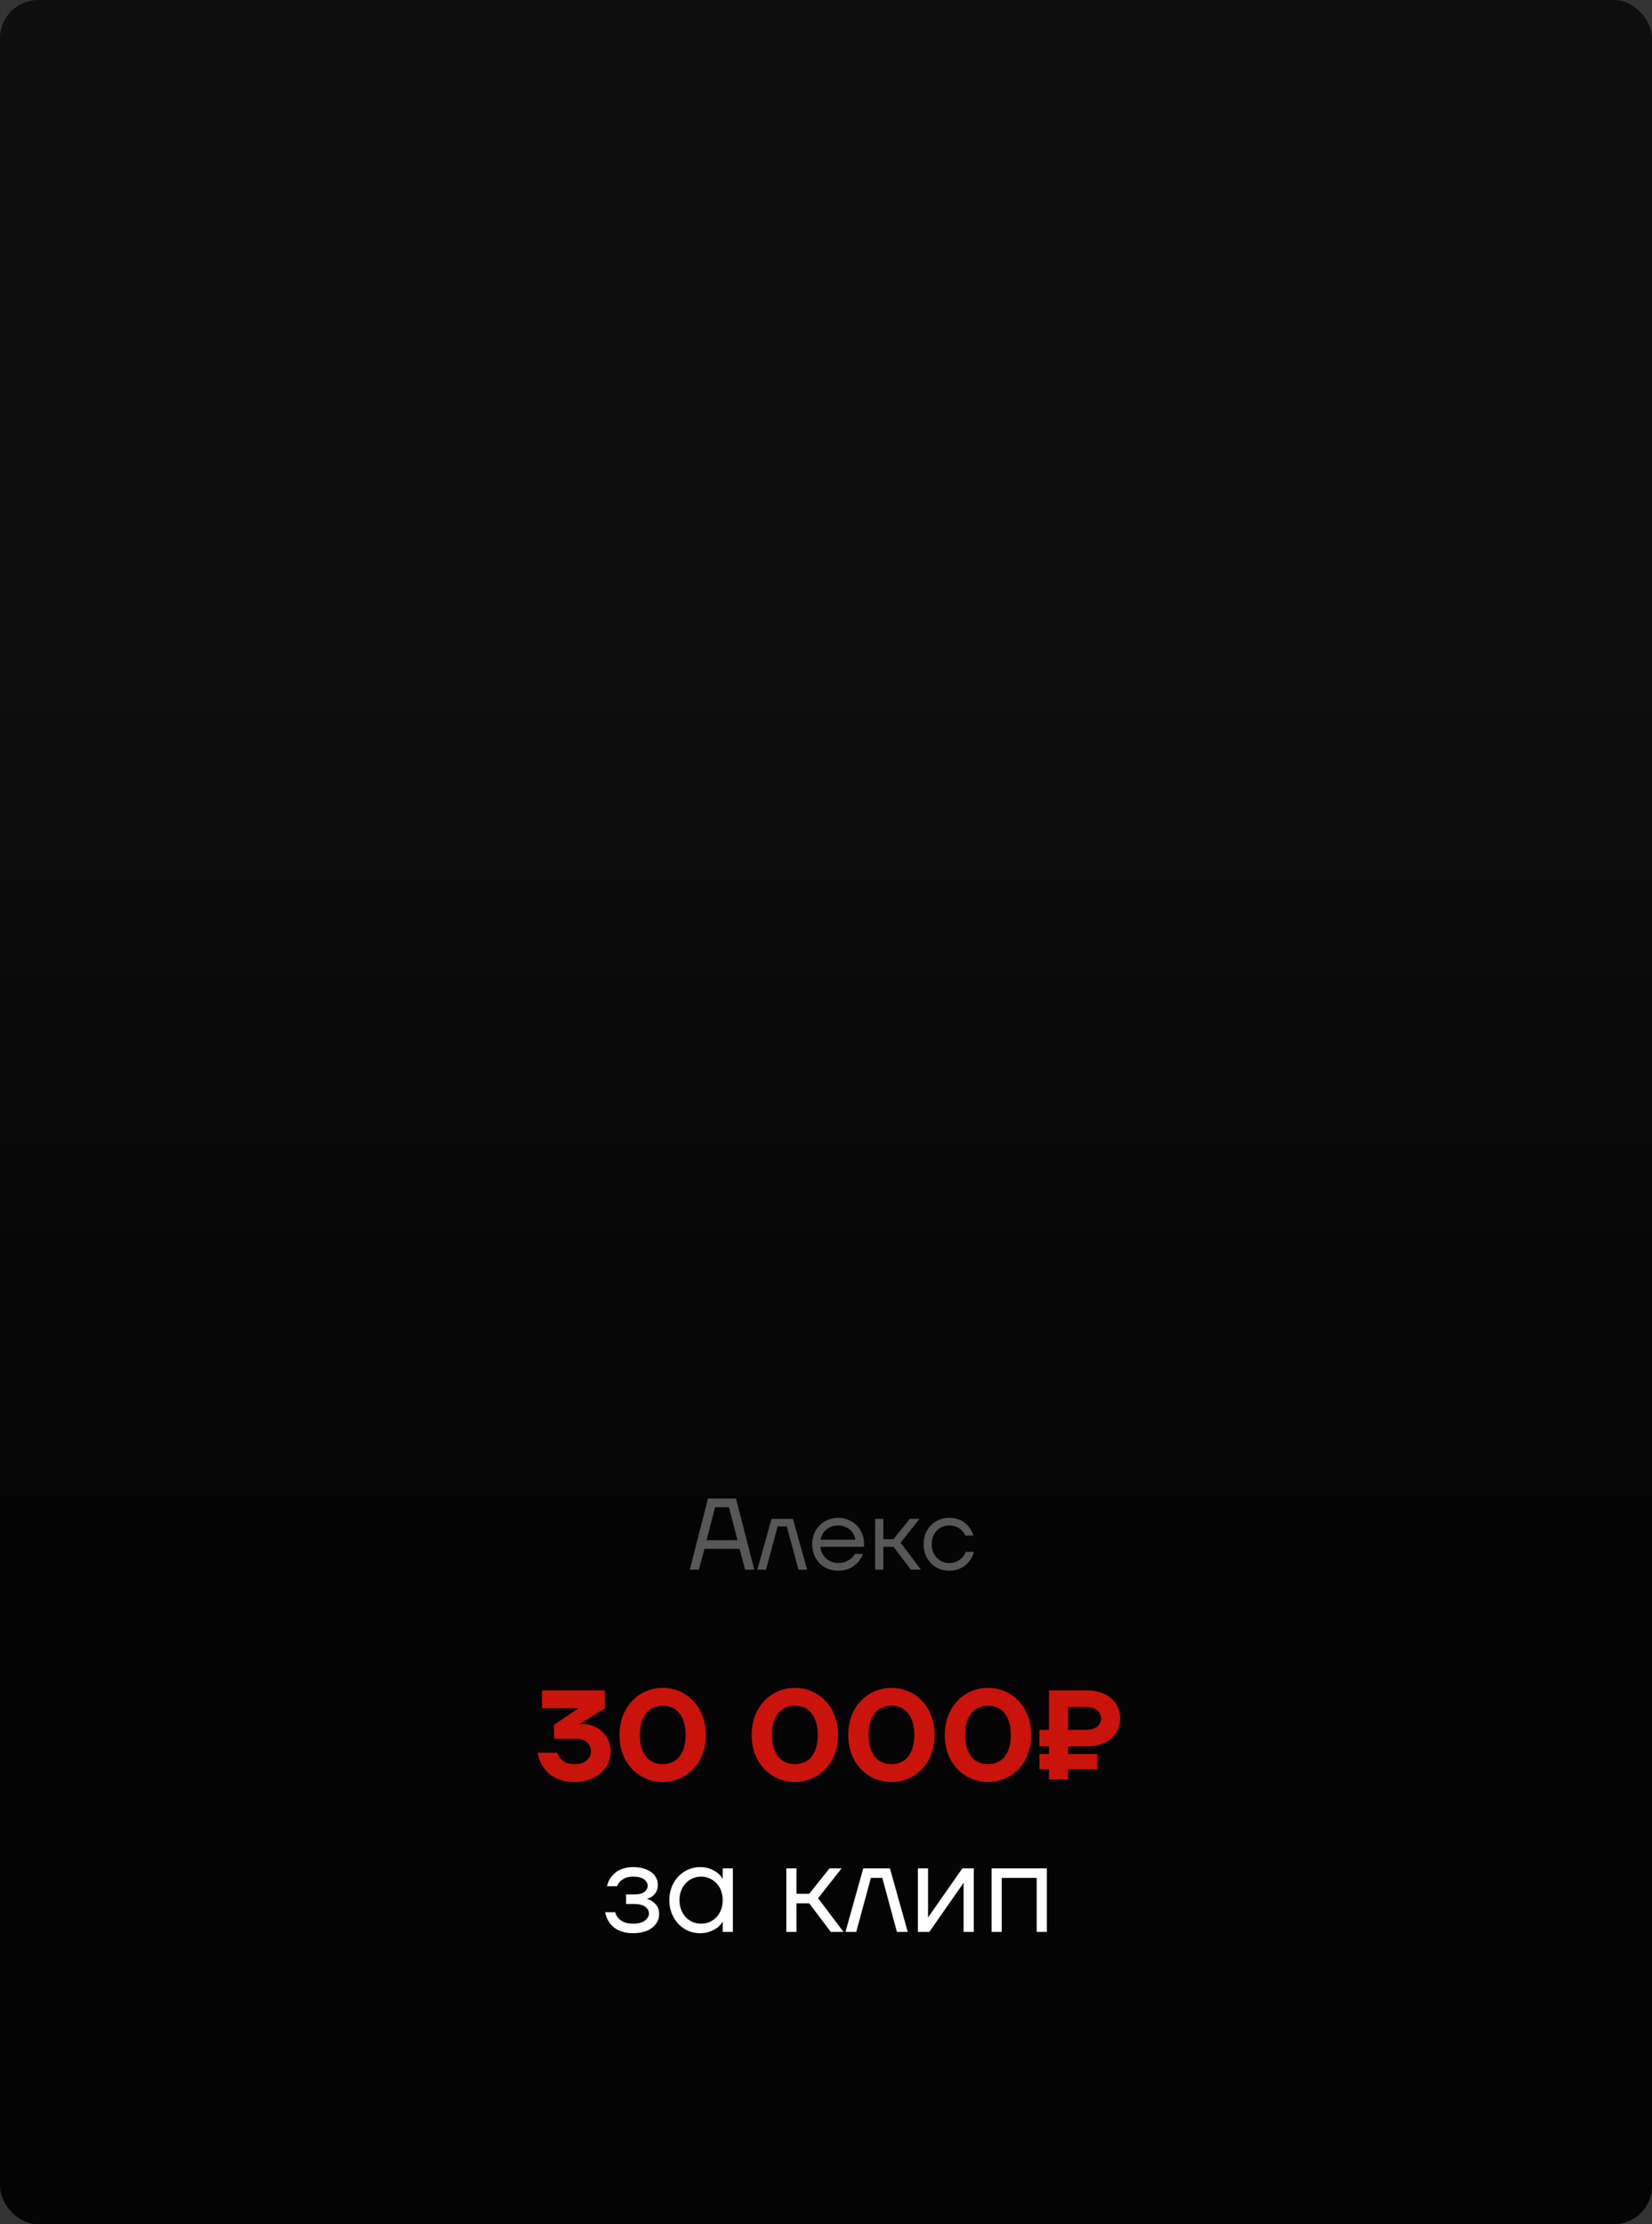 <?xml version="1.0" encoding="UTF-8"?> <svg xmlns="http://www.w3.org/2000/svg" width="260" height="350" viewBox="0 0 260 350" fill="none"><rect x="0" y="0" width="260" height="350" fill="#333333" stroke="none"/><rect width="260" height="350" rx="6" fill="url(#paint0_linear_656_198)"></rect><path d="M111.434 235.8H115.834L118.714 247H117.274L116.394 243.72H110.874L109.994 247H108.554L111.434 235.8ZM116.074 242.36L114.714 237.16H112.554L111.194 242.36H116.074ZM121.431 239H124.791L127.031 247H125.671L123.831 240.2H122.391L120.551 247H119.191L121.431 239ZM131.908 247.16C131.332 247.16 130.793 247.059 130.292 246.856C129.79 246.643 129.358 246.355 128.996 245.992C128.633 245.619 128.345 245.176 128.132 244.664C127.929 244.152 127.828 243.597 127.828 243C127.828 242.403 127.929 241.848 128.132 241.336C128.345 240.824 128.633 240.387 128.996 240.024C129.358 239.651 129.79 239.363 130.292 239.16C130.793 238.947 131.332 238.84 131.908 238.84C132.484 238.84 133.022 238.947 133.524 239.16C134.025 239.363 134.457 239.645 134.82 240.008C135.182 240.371 135.465 240.803 135.668 241.304C135.881 241.805 135.988 242.344 135.988 242.92V243.4H129.108C129.15 243.773 129.252 244.12 129.412 244.44C129.572 244.749 129.774 245.016 130.02 245.24C130.265 245.464 130.548 245.64 130.868 245.768C131.198 245.896 131.545 245.96 131.908 245.96C132.388 245.96 132.793 245.885 133.124 245.736C133.454 245.587 133.726 245.421 133.94 245.24C134.185 245.037 134.388 244.797 134.548 244.52H135.828C135.636 245.021 135.364 245.464 135.012 245.848C134.702 246.179 134.297 246.483 133.796 246.76C133.294 247.027 132.665 247.16 131.908 247.16ZM134.628 242.28C134.585 241.981 134.489 241.699 134.34 241.432C134.201 241.155 134.014 240.915 133.78 240.712C133.545 240.509 133.268 240.349 132.948 240.232C132.638 240.104 132.292 240.04 131.908 240.04C131.524 240.04 131.172 240.104 130.852 240.232C130.542 240.349 130.265 240.509 130.02 240.712C129.785 240.915 129.593 241.155 129.444 241.432C129.294 241.699 129.193 241.981 129.14 242.28H134.628ZM137.745 239H139.025V242.2H140.625L143.185 239H144.705L141.745 242.76L144.945 247H143.345L140.625 243.4H139.025V247H137.745V239ZM149.359 247.16C148.793 247.16 148.265 247.059 147.775 246.856C147.295 246.643 146.873 246.355 146.511 245.992C146.159 245.619 145.876 245.176 145.663 244.664C145.46 244.152 145.359 243.597 145.359 243C145.359 242.403 145.46 241.848 145.663 241.336C145.876 240.824 146.159 240.387 146.511 240.024C146.873 239.651 147.295 239.363 147.775 239.16C148.265 238.947 148.793 238.84 149.359 238.84C149.753 238.84 150.111 238.883 150.431 238.968C150.761 239.043 151.055 239.149 151.311 239.288C151.567 239.416 151.791 239.565 151.983 239.736C152.175 239.907 152.34 240.077 152.479 240.248C152.809 240.664 153.049 241.128 153.199 241.64H151.919C151.791 241.341 151.615 241.075 151.391 240.84C151.199 240.637 150.937 240.456 150.607 240.296C150.276 240.125 149.86 240.04 149.359 240.04C148.975 240.04 148.617 240.115 148.287 240.264C147.956 240.403 147.668 240.605 147.423 240.872C147.177 241.128 146.985 241.437 146.847 241.8C146.708 242.163 146.639 242.563 146.639 243C146.639 243.448 146.713 243.853 146.863 244.216C147.012 244.579 147.209 244.888 147.455 245.144C147.7 245.4 147.988 245.603 148.319 245.752C148.649 245.891 148.996 245.96 149.359 245.96C149.881 245.96 150.308 245.869 150.639 245.688C150.98 245.507 151.252 245.304 151.455 245.08C151.689 244.824 151.871 244.531 151.999 244.2H153.279C153.129 244.765 152.884 245.261 152.543 245.688C152.393 245.869 152.223 246.051 152.031 246.232C151.839 246.403 151.609 246.557 151.343 246.696C151.087 246.835 150.793 246.947 150.463 247.032C150.132 247.117 149.764 247.16 149.359 247.16Z" fill="#575757"></path><path d="M90.403 280.4C89.75 280.4 89.163 280.333 88.644 280.2C88.137 280.067 87.683 279.893 87.284 279.68C86.897 279.467 86.557 279.227 86.263 278.96C85.984 278.68 85.743 278.393 85.543 278.1C85.077 277.433 84.763 276.667 84.603 275.8H87.704C87.797 276.147 87.957 276.447 88.183 276.7C88.37 276.927 88.637 277.133 88.984 277.32C89.344 277.507 89.817 277.6 90.403 277.6C91.257 277.6 91.903 277.407 92.344 277.02C92.784 276.633 93.004 276.16 93.004 275.6C93.004 275 92.803 274.52 92.403 274.16C92.004 273.787 91.403 273.6 90.603 273.6H87.204V271.4L90.903 268.9V268.8H85.303V266H95.204V268.8L91.504 271.1L91.303 271.18V271.3H91.803C92.403 271.3 92.963 271.413 93.484 271.64C94.004 271.853 94.457 272.16 94.844 272.56C95.243 272.947 95.55 273.4 95.763 273.92C95.99 274.44 96.103 275 96.103 275.6C96.103 276.253 95.97 276.873 95.704 277.46C95.437 278.033 95.057 278.54 94.564 278.98C94.07 279.42 93.47 279.767 92.763 280.02C92.07 280.273 91.284 280.4 90.403 280.4ZM104.301 280.4C103.355 280.4 102.468 280.22 101.641 279.86C100.815 279.5 100.095 279 99.481 278.36C98.868 277.707 98.381 276.927 98.021 276.02C97.674 275.113 97.501 274.107 97.501 273C97.501 271.907 97.674 270.907 98.021 270C98.381 269.08 98.868 268.3 99.481 267.66C100.095 267.007 100.815 266.5 101.641 266.14C102.468 265.78 103.355 265.6 104.301 265.6C105.248 265.6 106.135 265.78 106.961 266.14C107.788 266.5 108.508 267.007 109.121 267.66C109.735 268.3 110.215 269.08 110.561 270C110.921 270.907 111.101 271.907 111.101 273C111.101 274.107 110.921 275.113 110.561 276.02C110.215 276.927 109.735 277.707 109.121 278.36C108.508 279 107.788 279.5 106.961 279.86C106.135 280.22 105.248 280.4 104.301 280.4ZM104.301 277.6C104.821 277.6 105.301 277.507 105.741 277.32C106.181 277.133 106.561 276.853 106.881 276.48C107.201 276.093 107.448 275.613 107.621 275.04C107.808 274.453 107.901 273.773 107.901 273C107.901 272.227 107.808 271.553 107.621 270.98C107.448 270.393 107.201 269.913 106.881 269.54C106.561 269.153 106.181 268.867 105.741 268.68C105.301 268.493 104.821 268.4 104.301 268.4C103.781 268.4 103.301 268.493 102.861 268.68C102.421 268.867 102.041 269.153 101.721 269.54C101.401 269.913 101.148 270.393 100.961 270.98C100.788 271.553 100.701 272.227 100.701 273C100.701 273.773 100.788 274.453 100.961 275.04C101.148 275.613 101.401 276.093 101.721 276.48C102.041 276.853 102.421 277.133 102.861 277.32C103.301 277.507 103.781 277.6 104.301 277.6ZM125.102 280.4C124.155 280.4 123.269 280.22 122.442 279.86C121.615 279.5 120.895 279 120.282 278.36C119.669 277.707 119.182 276.927 118.822 276.02C118.475 275.113 118.302 274.107 118.302 273C118.302 271.907 118.475 270.907 118.822 270C119.182 269.08 119.669 268.3 120.282 267.66C120.895 267.007 121.615 266.5 122.442 266.14C123.269 265.78 124.155 265.6 125.102 265.6C126.049 265.6 126.935 265.78 127.762 266.14C128.589 266.5 129.309 267.007 129.922 267.66C130.535 268.3 131.015 269.08 131.362 270C131.722 270.907 131.902 271.907 131.902 273C131.902 274.107 131.722 275.113 131.362 276.02C131.015 276.927 130.535 277.707 129.922 278.36C129.309 279 128.589 279.5 127.762 279.86C126.935 280.22 126.049 280.4 125.102 280.4ZM125.102 277.6C125.622 277.6 126.102 277.507 126.542 277.32C126.982 277.133 127.362 276.853 127.682 276.48C128.002 276.093 128.249 275.613 128.422 275.04C128.609 274.453 128.702 273.773 128.702 273C128.702 272.227 128.609 271.553 128.422 270.98C128.249 270.393 128.002 269.913 127.682 269.54C127.362 269.153 126.982 268.867 126.542 268.68C126.102 268.493 125.622 268.4 125.102 268.4C124.582 268.4 124.102 268.493 123.662 268.68C123.222 268.867 122.842 269.153 122.522 269.54C122.202 269.913 121.949 270.393 121.762 270.98C121.589 271.553 121.502 272.227 121.502 273C121.502 273.773 121.589 274.453 121.762 275.04C121.949 275.613 122.202 276.093 122.522 276.48C122.842 276.853 123.222 277.133 123.662 277.32C124.102 277.507 124.582 277.6 125.102 277.6ZM140.297 280.4C139.351 280.4 138.464 280.22 137.637 279.86C136.811 279.5 136.091 279 135.477 278.36C134.864 277.707 134.377 276.927 134.017 276.02C133.671 275.113 133.497 274.107 133.497 273C133.497 271.907 133.671 270.907 134.017 270C134.377 269.08 134.864 268.3 135.477 267.66C136.091 267.007 136.811 266.5 137.637 266.14C138.464 265.78 139.351 265.6 140.297 265.6C141.244 265.6 142.131 265.78 142.957 266.14C143.784 266.5 144.504 267.007 145.117 267.66C145.731 268.3 146.211 269.08 146.557 270C146.917 270.907 147.097 271.907 147.097 273C147.097 274.107 146.917 275.113 146.557 276.02C146.211 276.927 145.731 277.707 145.117 278.36C144.504 279 143.784 279.5 142.957 279.86C142.131 280.22 141.244 280.4 140.297 280.4ZM140.297 277.6C140.817 277.6 141.297 277.507 141.737 277.32C142.177 277.133 142.557 276.853 142.877 276.48C143.197 276.093 143.444 275.613 143.617 275.04C143.804 274.453 143.897 273.773 143.897 273C143.897 272.227 143.804 271.553 143.617 270.98C143.444 270.393 143.197 269.913 142.877 269.54C142.557 269.153 142.177 268.867 141.737 268.68C141.297 268.493 140.817 268.4 140.297 268.4C139.777 268.4 139.297 268.493 138.857 268.68C138.417 268.867 138.037 269.153 137.717 269.54C137.397 269.913 137.144 270.393 136.957 270.98C136.784 271.553 136.697 272.227 136.697 273C136.697 273.773 136.784 274.453 136.957 275.04C137.144 275.613 137.397 276.093 137.717 276.48C138.037 276.853 138.417 277.133 138.857 277.32C139.297 277.507 139.777 277.6 140.297 277.6ZM155.493 280.4C154.546 280.4 153.659 280.22 152.833 279.86C152.006 279.5 151.286 279 150.673 278.36C150.059 277.707 149.573 276.927 149.213 276.02C148.866 275.113 148.693 274.107 148.693 273C148.693 271.907 148.866 270.907 149.213 270C149.573 269.08 150.059 268.3 150.673 267.66C151.286 267.007 152.006 266.5 152.833 266.14C153.659 265.78 154.546 265.6 155.493 265.6C156.439 265.6 157.326 265.78 158.153 266.14C158.979 266.5 159.699 267.007 160.313 267.66C160.926 268.3 161.406 269.08 161.753 270C162.113 270.907 162.293 271.907 162.293 273C162.293 274.107 162.113 275.113 161.753 276.02C161.406 276.927 160.926 277.707 160.313 278.36C159.699 279 158.979 279.5 158.153 279.86C157.326 280.22 156.439 280.4 155.493 280.4ZM155.493 277.6C156.013 277.6 156.493 277.507 156.933 277.32C157.373 277.133 157.753 276.853 158.073 276.48C158.393 276.093 158.639 275.613 158.813 275.04C158.999 274.453 159.093 273.773 159.093 273C159.093 272.227 158.999 271.553 158.813 270.98C158.639 270.393 158.393 269.913 158.073 269.54C157.753 269.153 157.373 268.867 156.933 268.68C156.493 268.493 156.013 268.4 155.493 268.4C154.973 268.4 154.493 268.493 154.053 268.68C153.613 268.867 153.233 269.153 152.913 269.54C152.593 269.913 152.339 270.393 152.153 270.98C151.979 271.553 151.893 272.227 151.893 273C151.893 273.773 151.979 274.453 152.153 275.04C152.339 275.613 152.593 276.093 152.913 276.48C153.233 276.853 153.613 277.133 154.053 277.32C154.493 277.507 154.973 277.6 155.493 277.6ZM165.088 278.4H163.588V276H165.088V274.8H163.588V272.2H165.088V266H171.088C171.915 266 172.648 266.113 173.288 266.34C173.941 266.567 174.488 266.88 174.928 267.28C175.368 267.667 175.701 268.127 175.928 268.66C176.168 269.193 176.288 269.773 176.288 270.4C176.288 271.027 176.168 271.607 175.928 272.14C175.701 272.673 175.368 273.14 174.928 273.54C174.488 273.927 173.941 274.233 173.288 274.46C172.648 274.687 171.915 274.8 171.088 274.8H168.088V276H172.688V278.4H168.088V280H165.088V278.4ZM170.888 272.2C171.688 272.2 172.288 272.027 172.688 271.68C173.088 271.333 173.288 270.907 173.288 270.4C173.288 269.893 173.088 269.467 172.688 269.12C172.288 268.773 171.688 268.6 170.888 268.6H168.088V272.2H170.888Z" fill="#CA130B"></path><path d="M99.636 304.2C99.129 304.2 98.683 304.153 98.296 304.06C97.909 303.967 97.563 303.847 97.256 303.7C96.963 303.54 96.703 303.36 96.476 303.16C96.263 302.96 96.083 302.76 95.936 302.56C95.589 302.08 95.356 301.527 95.236 300.9H96.836C96.916 301.247 97.069 301.547 97.296 301.8C97.483 302.027 97.756 302.233 98.116 302.42C98.489 302.607 98.996 302.7 99.636 302.7C100.489 302.7 101.116 302.533 101.516 302.2C101.929 301.867 102.136 301.5 102.136 301.1C102.136 300.7 101.949 300.353 101.576 300.06C101.203 299.753 100.589 299.6 99.736 299.6H98.536V298.1H99.736C100.536 298.1 101.103 297.967 101.436 297.7C101.769 297.433 101.936 297.1 101.936 296.7C101.936 296.353 101.749 296.033 101.376 295.74C101.016 295.447 100.436 295.3 99.636 295.3C99.103 295.3 98.676 295.38 98.356 295.54C98.036 295.7 97.783 295.873 97.596 296.06C97.383 296.287 97.229 296.533 97.136 296.8H95.536C95.656 296.24 95.889 295.74 96.236 295.3C96.383 295.113 96.556 294.933 96.756 294.76C96.956 294.573 97.196 294.413 97.476 294.28C97.756 294.133 98.069 294.02 98.416 293.94C98.776 293.847 99.183 293.8 99.636 293.8C100.289 293.8 100.856 293.88 101.336 294.04C101.829 294.187 102.236 294.387 102.556 294.64C102.889 294.893 103.136 295.193 103.296 295.54C103.456 295.873 103.536 296.227 103.536 296.6C103.536 297.027 103.456 297.38 103.296 297.66C103.136 297.94 102.949 298.167 102.736 298.34C102.536 298.5 102.343 298.613 102.156 298.68C101.983 298.747 101.876 298.787 101.836 298.8V298.82C101.863 298.82 101.976 298.853 102.176 298.92C102.376 298.987 102.589 299.113 102.816 299.3C103.056 299.473 103.269 299.713 103.456 300.02C103.643 300.327 103.736 300.72 103.736 301.2C103.736 301.6 103.649 301.98 103.476 302.34C103.303 302.7 103.043 303.02 102.696 303.3C102.349 303.58 101.923 303.8 101.416 303.96C100.909 304.12 100.316 304.2 99.636 304.2ZM110.143 304.2C109.49 304.2 108.87 304.073 108.283 303.82C107.71 303.553 107.203 303.193 106.763 302.74C106.323 302.273 105.976 301.72 105.723 301.08C105.47 300.44 105.343 299.747 105.343 299C105.343 298.253 105.47 297.56 105.723 296.92C105.976 296.28 106.323 295.733 106.763 295.28C107.203 294.813 107.71 294.453 108.283 294.2C108.87 293.933 109.49 293.8 110.143 293.8C110.796 293.8 111.35 293.893 111.803 294.08C112.256 294.267 112.623 294.473 112.903 294.7C113.196 294.927 113.403 295.14 113.523 295.34C113.656 295.527 113.723 295.62 113.723 295.62H113.743V294H115.343V304H113.743V302.4H113.723C113.723 302.4 113.656 302.5 113.523 302.7C113.403 302.887 113.196 303.093 112.903 303.32C112.623 303.533 112.256 303.733 111.803 303.92C111.35 304.107 110.796 304.2 110.143 304.2ZM110.343 302.7C110.823 302.7 111.27 302.613 111.683 302.44C112.096 302.253 112.456 302 112.763 301.68C113.07 301.347 113.31 300.953 113.483 300.5C113.656 300.047 113.743 299.547 113.743 299C113.743 298.453 113.656 297.953 113.483 297.5C113.31 297.047 113.07 296.66 112.763 296.34C112.456 296.007 112.096 295.753 111.683 295.58C111.27 295.393 110.823 295.3 110.343 295.3C109.863 295.3 109.416 295.393 109.003 295.58C108.59 295.753 108.23 296.007 107.923 296.34C107.616 296.66 107.376 297.047 107.203 297.5C107.03 297.953 106.943 298.453 106.943 299C106.943 299.547 107.03 300.047 107.203 300.5C107.376 300.953 107.616 301.347 107.923 301.68C108.23 302 108.59 302.253 109.003 302.44C109.416 302.613 109.863 302.7 110.343 302.7ZM123.755 294H125.355V298H127.355L130.555 294H132.455L128.755 298.7L132.755 304H130.755L127.355 299.5H125.355V304H123.755V294ZM135.863 294H140.063L142.863 304H141.163L138.863 295.5H137.063L134.763 304H133.063L135.863 294ZM144.459 294H146.059V301.5L146.039 301.7H146.079L151.459 294H153.259V304H151.659V296.5L151.679 296.3H151.639L146.259 304H144.459V294ZM156.06 294H164.76V304H163.16V295.5H157.66V304H156.06V294Z" fill="white"></path><defs><linearGradient id="paint0_linear_656_198" x1="130" y1="104.054" x2="130" y2="242.267" gradientUnits="userSpaceOnUse"><stop stop-color="#0E0E0E"></stop><stop offset="1" stop-color="#040404"></stop></linearGradient></defs></svg> 